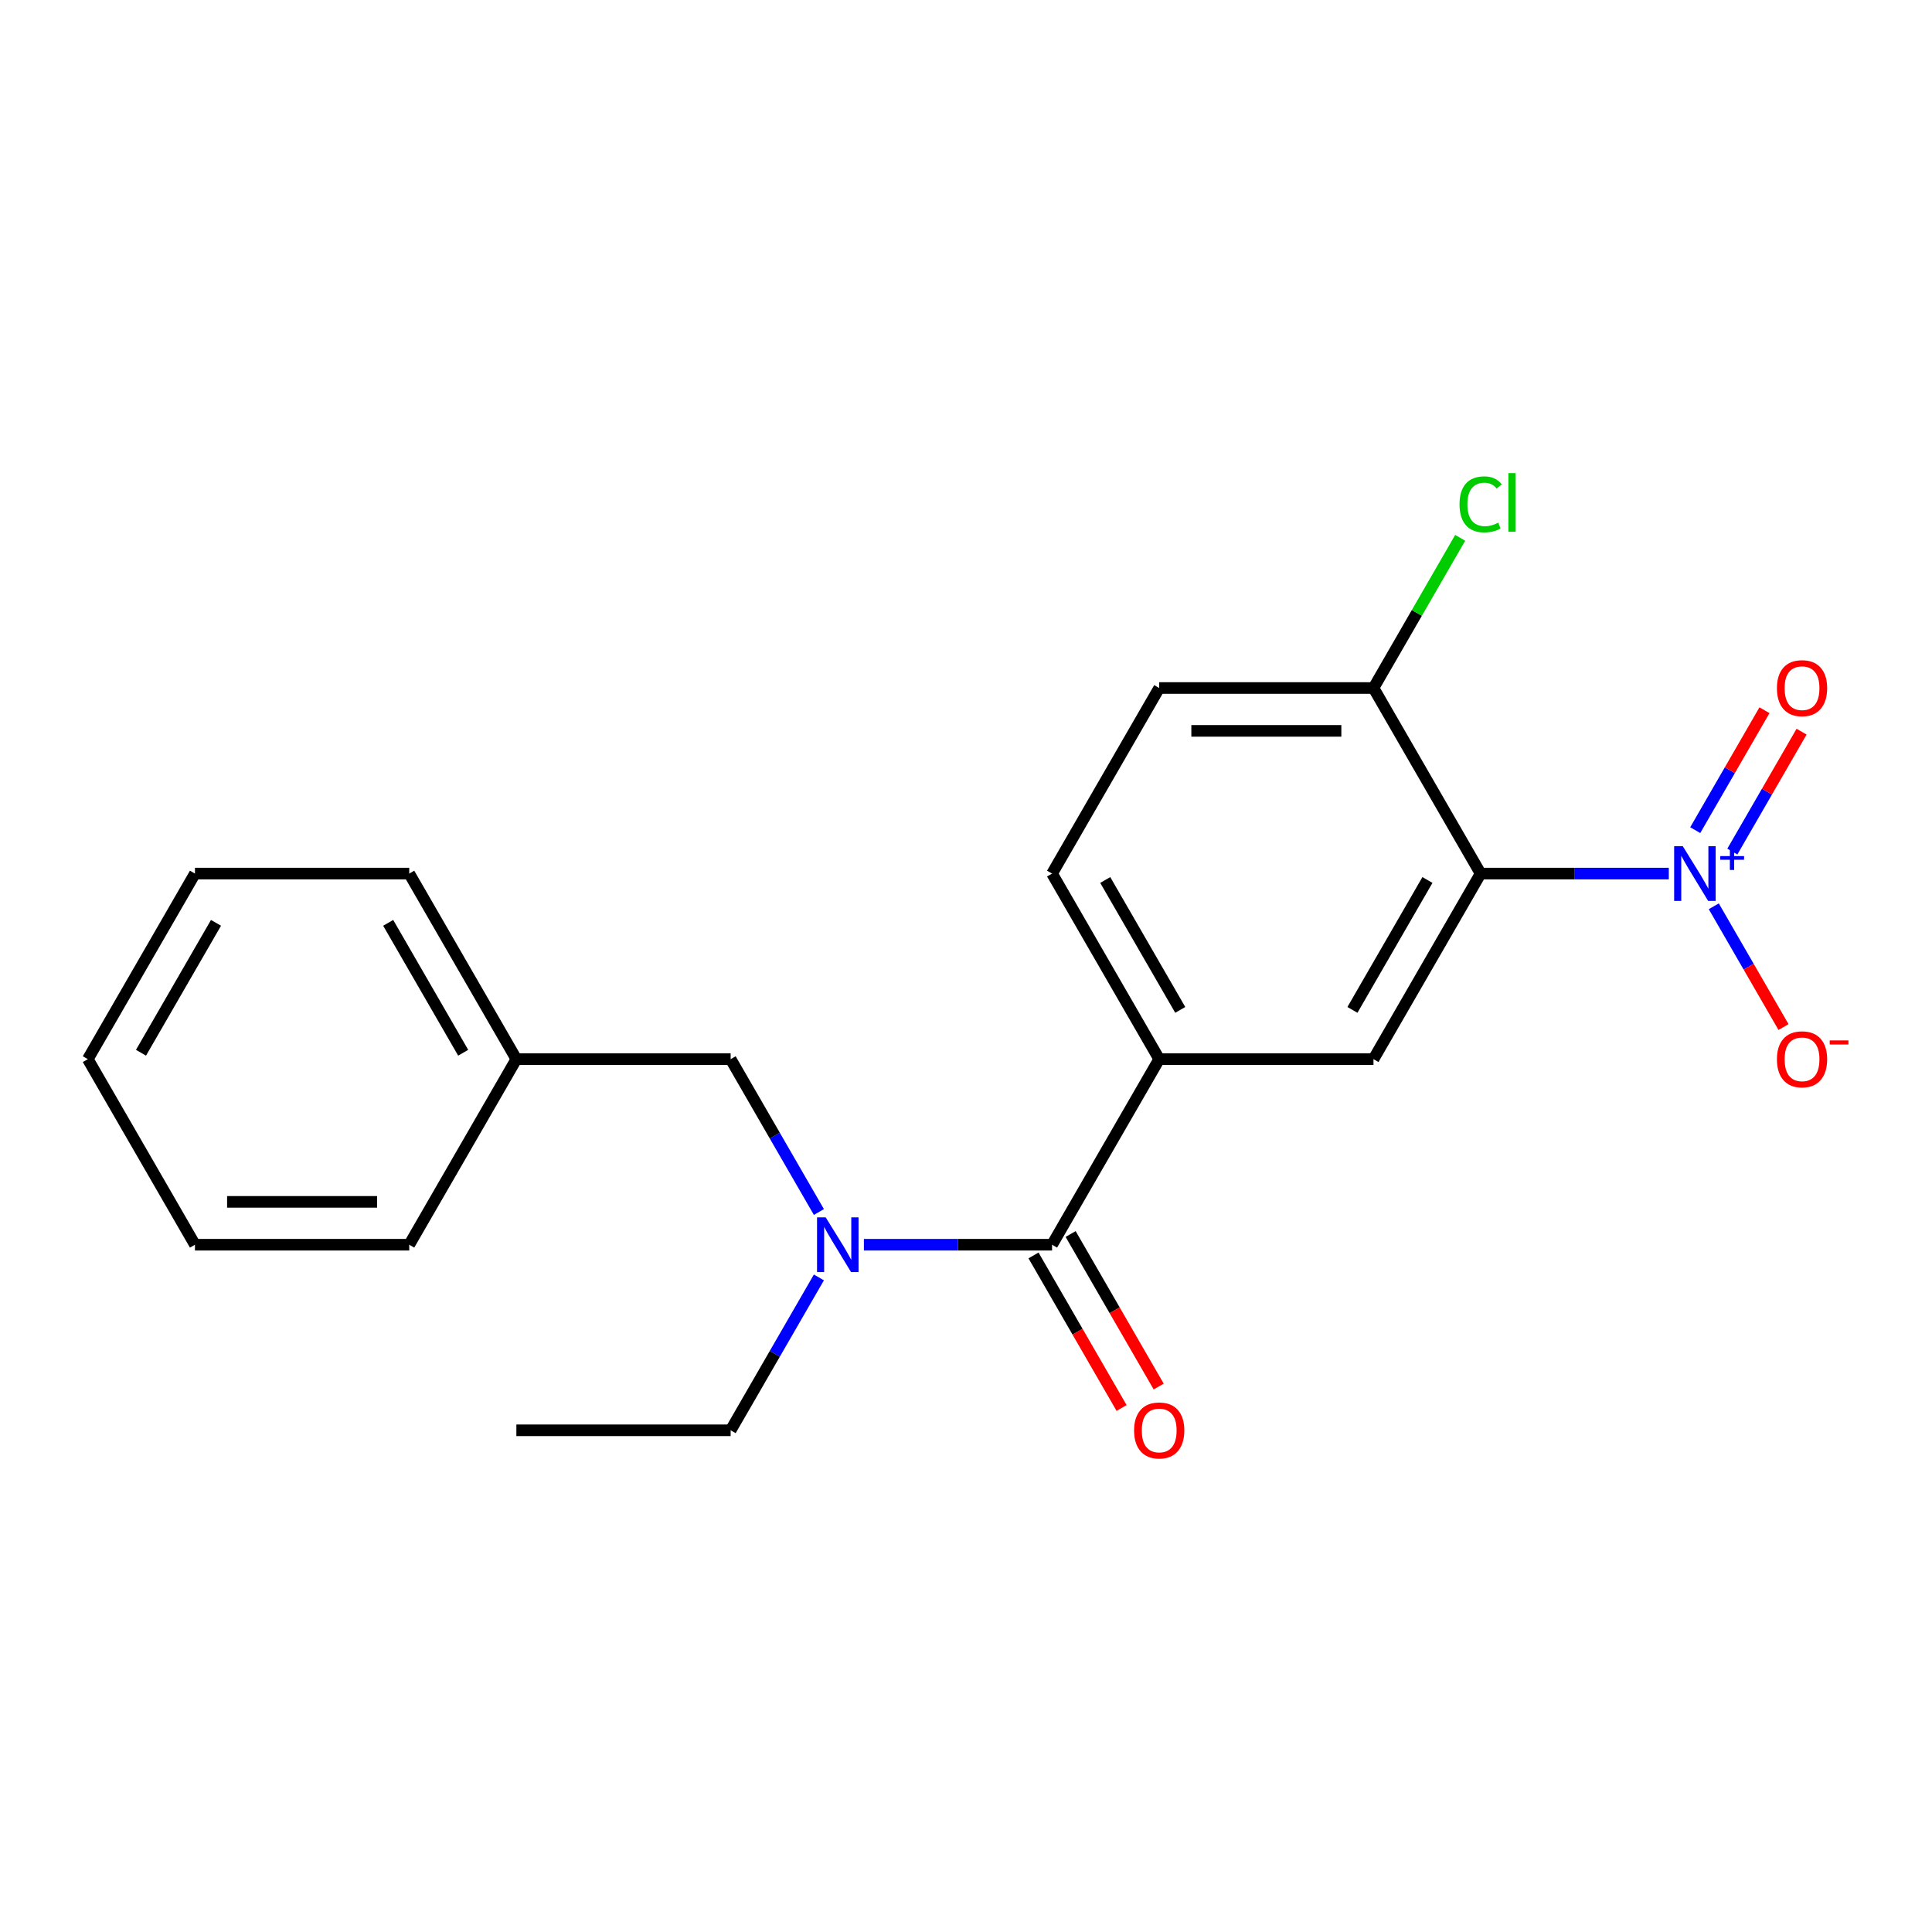 <?xml version='1.0' encoding='iso-8859-1'?>
<svg version='1.1' baseProfile='full'
              xmlns='http://www.w3.org/2000/svg'
                      xmlns:rdkit='http://www.rdkit.org/xml'
                      xmlns:xlink='http://www.w3.org/1999/xlink'
                  xml:space='preserve'
width='1000px' height='1000px' viewBox='0 0 1000 1000'>
<!-- END OF HEADER -->
<rect style='opacity:1.0;fill:#FFFFFF;stroke:none' width='1000' height='1000' x='0' y='0'> </rect>
<path class='bond-0' d='M 863.764,452.166 L 815.066,452.166' style='fill:none;fill-rule:evenodd;stroke:#0000FF;stroke-width:6px;stroke-linecap:butt;stroke-linejoin:miter;stroke-opacity:1' />
<path class='bond-0' d='M 815.066,452.166 L 766.367,452.166' style='fill:none;fill-rule:evenodd;stroke:#000000;stroke-width:6px;stroke-linecap:butt;stroke-linejoin:miter;stroke-opacity:1' />
<path class='bond-6' d='M 887.053,469.098 L 905.099,500.355' style='fill:none;fill-rule:evenodd;stroke:#0000FF;stroke-width:6px;stroke-linecap:butt;stroke-linejoin:miter;stroke-opacity:1' />
<path class='bond-6' d='M 905.099,500.355 L 923.145,531.612' style='fill:none;fill-rule:evenodd;stroke:#FF0000;stroke-width:6px;stroke-linecap:butt;stroke-linejoin:miter;stroke-opacity:1' />
<path class='bond-7' d='M 896.658,440.778 L 914.577,409.741' style='fill:none;fill-rule:evenodd;stroke:#0000FF;stroke-width:6px;stroke-linecap:butt;stroke-linejoin:miter;stroke-opacity:1' />
<path class='bond-7' d='M 914.577,409.741 L 932.496,378.704' style='fill:none;fill-rule:evenodd;stroke:#FF0000;stroke-width:6px;stroke-linecap:butt;stroke-linejoin:miter;stroke-opacity:1' />
<path class='bond-7' d='M 877.448,429.687 L 895.367,398.65' style='fill:none;fill-rule:evenodd;stroke:#0000FF;stroke-width:6px;stroke-linecap:butt;stroke-linejoin:miter;stroke-opacity:1' />
<path class='bond-7' d='M 895.367,398.65 L 913.286,367.613' style='fill:none;fill-rule:evenodd;stroke:#FF0000;stroke-width:6px;stroke-linecap:butt;stroke-linejoin:miter;stroke-opacity:1' />
<path class='bond-2' d='M 766.367,452.166 L 710.912,548.216' style='fill:none;fill-rule:evenodd;stroke:#000000;stroke-width:6px;stroke-linecap:butt;stroke-linejoin:miter;stroke-opacity:1' />
<path class='bond-2' d='M 738.839,455.482 L 700.02,522.718' style='fill:none;fill-rule:evenodd;stroke:#000000;stroke-width:6px;stroke-linecap:butt;stroke-linejoin:miter;stroke-opacity:1' />
<path class='bond-5' d='M 766.367,452.166 L 710.912,356.115' style='fill:none;fill-rule:evenodd;stroke:#000000;stroke-width:6px;stroke-linecap:butt;stroke-linejoin:miter;stroke-opacity:1' />
<path class='bond-1' d='M 544.548,644.267 L 600.003,548.216' style='fill:none;fill-rule:evenodd;stroke:#000000;stroke-width:6px;stroke-linecap:butt;stroke-linejoin:miter;stroke-opacity:1' />
<path class='bond-4' d='M 544.548,644.267 L 495.849,644.267' style='fill:none;fill-rule:evenodd;stroke:#000000;stroke-width:6px;stroke-linecap:butt;stroke-linejoin:miter;stroke-opacity:1' />
<path class='bond-4' d='M 495.849,644.267 L 447.151,644.267' style='fill:none;fill-rule:evenodd;stroke:#0000FF;stroke-width:6px;stroke-linecap:butt;stroke-linejoin:miter;stroke-opacity:1' />
<path class='bond-9' d='M 534.943,649.812 L 557.736,689.291' style='fill:none;fill-rule:evenodd;stroke:#000000;stroke-width:6px;stroke-linecap:butt;stroke-linejoin:miter;stroke-opacity:1' />
<path class='bond-9' d='M 557.736,689.291 L 580.529,728.77' style='fill:none;fill-rule:evenodd;stroke:#FF0000;stroke-width:6px;stroke-linecap:butt;stroke-linejoin:miter;stroke-opacity:1' />
<path class='bond-9' d='M 554.153,638.721 L 576.946,678.2' style='fill:none;fill-rule:evenodd;stroke:#000000;stroke-width:6px;stroke-linecap:butt;stroke-linejoin:miter;stroke-opacity:1' />
<path class='bond-9' d='M 576.946,678.2 L 599.739,717.679' style='fill:none;fill-rule:evenodd;stroke:#FF0000;stroke-width:6px;stroke-linecap:butt;stroke-linejoin:miter;stroke-opacity:1' />
<path class='bond-3' d='M 710.912,548.216 L 600.003,548.216' style='fill:none;fill-rule:evenodd;stroke:#000000;stroke-width:6px;stroke-linecap:butt;stroke-linejoin:miter;stroke-opacity:1' />
<path class='bond-21' d='M 600.003,548.216 L 544.548,452.166' style='fill:none;fill-rule:evenodd;stroke:#000000;stroke-width:6px;stroke-linecap:butt;stroke-linejoin:miter;stroke-opacity:1' />
<path class='bond-21' d='M 610.895,522.718 L 572.076,455.482' style='fill:none;fill-rule:evenodd;stroke:#000000;stroke-width:6px;stroke-linecap:butt;stroke-linejoin:miter;stroke-opacity:1' />
<path class='bond-8' d='M 423.862,627.334 L 401.023,587.775' style='fill:none;fill-rule:evenodd;stroke:#0000FF;stroke-width:6px;stroke-linecap:butt;stroke-linejoin:miter;stroke-opacity:1' />
<path class='bond-8' d='M 401.023,587.775 L 378.183,548.216' style='fill:none;fill-rule:evenodd;stroke:#000000;stroke-width:6px;stroke-linecap:butt;stroke-linejoin:miter;stroke-opacity:1' />
<path class='bond-14' d='M 423.862,661.199 L 401.023,700.758' style='fill:none;fill-rule:evenodd;stroke:#0000FF;stroke-width:6px;stroke-linecap:butt;stroke-linejoin:miter;stroke-opacity:1' />
<path class='bond-14' d='M 401.023,700.758 L 378.183,740.317' style='fill:none;fill-rule:evenodd;stroke:#000000;stroke-width:6px;stroke-linecap:butt;stroke-linejoin:miter;stroke-opacity:1' />
<path class='bond-11' d='M 710.912,356.115 L 600.003,356.115' style='fill:none;fill-rule:evenodd;stroke:#000000;stroke-width:6px;stroke-linecap:butt;stroke-linejoin:miter;stroke-opacity:1' />
<path class='bond-11' d='M 694.276,378.297 L 616.639,378.297' style='fill:none;fill-rule:evenodd;stroke:#000000;stroke-width:6px;stroke-linecap:butt;stroke-linejoin:miter;stroke-opacity:1' />
<path class='bond-12' d='M 710.912,356.115 L 733.353,317.246' style='fill:none;fill-rule:evenodd;stroke:#000000;stroke-width:6px;stroke-linecap:butt;stroke-linejoin:miter;stroke-opacity:1' />
<path class='bond-12' d='M 733.353,317.246 L 755.794,278.377' style='fill:none;fill-rule:evenodd;stroke:#00CC00;stroke-width:6px;stroke-linecap:butt;stroke-linejoin:miter;stroke-opacity:1' />
<path class='bond-13' d='M 378.183,548.216 L 267.274,548.216' style='fill:none;fill-rule:evenodd;stroke:#000000;stroke-width:6px;stroke-linecap:butt;stroke-linejoin:miter;stroke-opacity:1' />
<path class='bond-10' d='M 544.548,452.166 L 600.003,356.115' style='fill:none;fill-rule:evenodd;stroke:#000000;stroke-width:6px;stroke-linecap:butt;stroke-linejoin:miter;stroke-opacity:1' />
<path class='bond-15' d='M 267.274,548.216 L 211.819,452.166' style='fill:none;fill-rule:evenodd;stroke:#000000;stroke-width:6px;stroke-linecap:butt;stroke-linejoin:miter;stroke-opacity:1' />
<path class='bond-15' d='M 239.745,544.899 L 200.927,477.664' style='fill:none;fill-rule:evenodd;stroke:#000000;stroke-width:6px;stroke-linecap:butt;stroke-linejoin:miter;stroke-opacity:1' />
<path class='bond-16' d='M 267.274,548.216 L 211.819,644.267' style='fill:none;fill-rule:evenodd;stroke:#000000;stroke-width:6px;stroke-linecap:butt;stroke-linejoin:miter;stroke-opacity:1' />
<path class='bond-17' d='M 378.183,740.317 L 267.274,740.317' style='fill:none;fill-rule:evenodd;stroke:#000000;stroke-width:6px;stroke-linecap:butt;stroke-linejoin:miter;stroke-opacity:1' />
<path class='bond-18' d='M 211.819,452.166 L 100.909,452.166' style='fill:none;fill-rule:evenodd;stroke:#000000;stroke-width:6px;stroke-linecap:butt;stroke-linejoin:miter;stroke-opacity:1' />
<path class='bond-19' d='M 211.819,644.267 L 100.909,644.267' style='fill:none;fill-rule:evenodd;stroke:#000000;stroke-width:6px;stroke-linecap:butt;stroke-linejoin:miter;stroke-opacity:1' />
<path class='bond-19' d='M 195.183,622.085 L 117.546,622.085' style='fill:none;fill-rule:evenodd;stroke:#000000;stroke-width:6px;stroke-linecap:butt;stroke-linejoin:miter;stroke-opacity:1' />
<path class='bond-22' d='M 100.909,452.166 L 45.455,548.216' style='fill:none;fill-rule:evenodd;stroke:#000000;stroke-width:6px;stroke-linecap:butt;stroke-linejoin:miter;stroke-opacity:1' />
<path class='bond-22' d='M 111.801,477.664 L 72.983,544.899' style='fill:none;fill-rule:evenodd;stroke:#000000;stroke-width:6px;stroke-linecap:butt;stroke-linejoin:miter;stroke-opacity:1' />
<path class='bond-20' d='M 100.909,644.267 L 45.455,548.216' style='fill:none;fill-rule:evenodd;stroke:#000000;stroke-width:6px;stroke-linecap:butt;stroke-linejoin:miter;stroke-opacity:1' />
<path  class='atom-0' d='M 871.017 438.006
L 880.297 453.006
Q 881.217 454.486, 882.697 457.166
Q 884.177 459.846, 884.257 460.006
L 884.257 438.006
L 888.017 438.006
L 888.017 466.326
L 884.137 466.326
L 874.177 449.926
Q 873.017 448.006, 871.777 445.806
Q 870.577 443.606, 870.217 442.926
L 870.217 466.326
L 866.537 466.326
L 866.537 438.006
L 871.017 438.006
' fill='#0000FF'/>
<path  class='atom-0' d='M 890.393 443.11
L 895.382 443.11
L 895.382 437.857
L 897.6 437.857
L 897.6 443.11
L 902.722 443.11
L 902.722 445.011
L 897.6 445.011
L 897.6 450.291
L 895.382 450.291
L 895.382 445.011
L 890.393 445.011
L 890.393 443.11
' fill='#0000FF'/>
<path  class='atom-5' d='M 427.378 630.107
L 436.658 645.107
Q 437.578 646.587, 439.058 649.267
Q 440.538 651.947, 440.618 652.107
L 440.618 630.107
L 444.378 630.107
L 444.378 658.427
L 440.498 658.427
L 430.538 642.027
Q 429.378 640.107, 428.138 637.907
Q 426.938 635.707, 426.578 635.027
L 426.578 658.427
L 422.898 658.427
L 422.898 630.107
L 427.378 630.107
' fill='#0000FF'/>
<path  class='atom-7' d='M 919.732 548.296
Q 919.732 541.496, 923.092 537.696
Q 926.452 533.896, 932.732 533.896
Q 939.012 533.896, 942.372 537.696
Q 945.732 541.496, 945.732 548.296
Q 945.732 555.176, 942.332 559.096
Q 938.932 562.976, 932.732 562.976
Q 926.492 562.976, 923.092 559.096
Q 919.732 555.216, 919.732 548.296
M 932.732 559.776
Q 937.052 559.776, 939.372 556.896
Q 941.732 553.976, 941.732 548.296
Q 941.732 542.736, 939.372 539.936
Q 937.052 537.096, 932.732 537.096
Q 928.412 537.096, 926.052 539.896
Q 923.732 542.696, 923.732 548.296
Q 923.732 554.016, 926.052 556.896
Q 928.412 559.776, 932.732 559.776
' fill='#FF0000'/>
<path  class='atom-7' d='M 947.052 538.518
L 956.74 538.518
L 956.74 540.63
L 947.052 540.63
L 947.052 538.518
' fill='#FF0000'/>
<path  class='atom-8' d='M 919.732 356.195
Q 919.732 349.395, 923.092 345.595
Q 926.452 341.795, 932.732 341.795
Q 939.012 341.795, 942.372 345.595
Q 945.732 349.395, 945.732 356.195
Q 945.732 363.075, 942.332 366.995
Q 938.932 370.875, 932.732 370.875
Q 926.492 370.875, 923.092 366.995
Q 919.732 363.115, 919.732 356.195
M 932.732 367.675
Q 937.052 367.675, 939.372 364.795
Q 941.732 361.875, 941.732 356.195
Q 941.732 350.635, 939.372 347.835
Q 937.052 344.995, 932.732 344.995
Q 928.412 344.995, 926.052 347.795
Q 923.732 350.595, 923.732 356.195
Q 923.732 361.915, 926.052 364.795
Q 928.412 367.675, 932.732 367.675
' fill='#FF0000'/>
<path  class='atom-10' d='M 587.003 740.397
Q 587.003 733.597, 590.363 729.797
Q 593.723 725.997, 600.003 725.997
Q 606.283 725.997, 609.643 729.797
Q 613.003 733.597, 613.003 740.397
Q 613.003 747.277, 609.603 751.197
Q 606.203 755.077, 600.003 755.077
Q 593.763 755.077, 590.363 751.197
Q 587.003 747.317, 587.003 740.397
M 600.003 751.877
Q 604.323 751.877, 606.643 748.997
Q 609.003 746.077, 609.003 740.397
Q 609.003 734.837, 606.643 732.037
Q 604.323 729.197, 600.003 729.197
Q 595.683 729.197, 593.323 731.997
Q 591.003 734.797, 591.003 740.397
Q 591.003 746.117, 593.323 748.997
Q 595.683 751.877, 600.003 751.877
' fill='#FF0000'/>
<path  class='atom-13' d='M 755.447 261.044
Q 755.447 254.004, 758.727 250.324
Q 762.047 246.604, 768.327 246.604
Q 774.167 246.604, 777.287 250.724
L 774.647 252.884
Q 772.367 249.884, 768.327 249.884
Q 764.047 249.884, 761.767 252.764
Q 759.527 255.604, 759.527 261.044
Q 759.527 266.644, 761.847 269.524
Q 764.207 272.404, 768.767 272.404
Q 771.887 272.404, 775.527 270.524
L 776.647 273.524
Q 775.167 274.484, 772.927 275.044
Q 770.687 275.604, 768.207 275.604
Q 762.047 275.604, 758.727 271.844
Q 755.447 268.084, 755.447 261.044
' fill='#00CC00'/>
<path  class='atom-13' d='M 780.727 244.884
L 784.407 244.884
L 784.407 275.244
L 780.727 275.244
L 780.727 244.884
' fill='#00CC00'/>
</svg>
